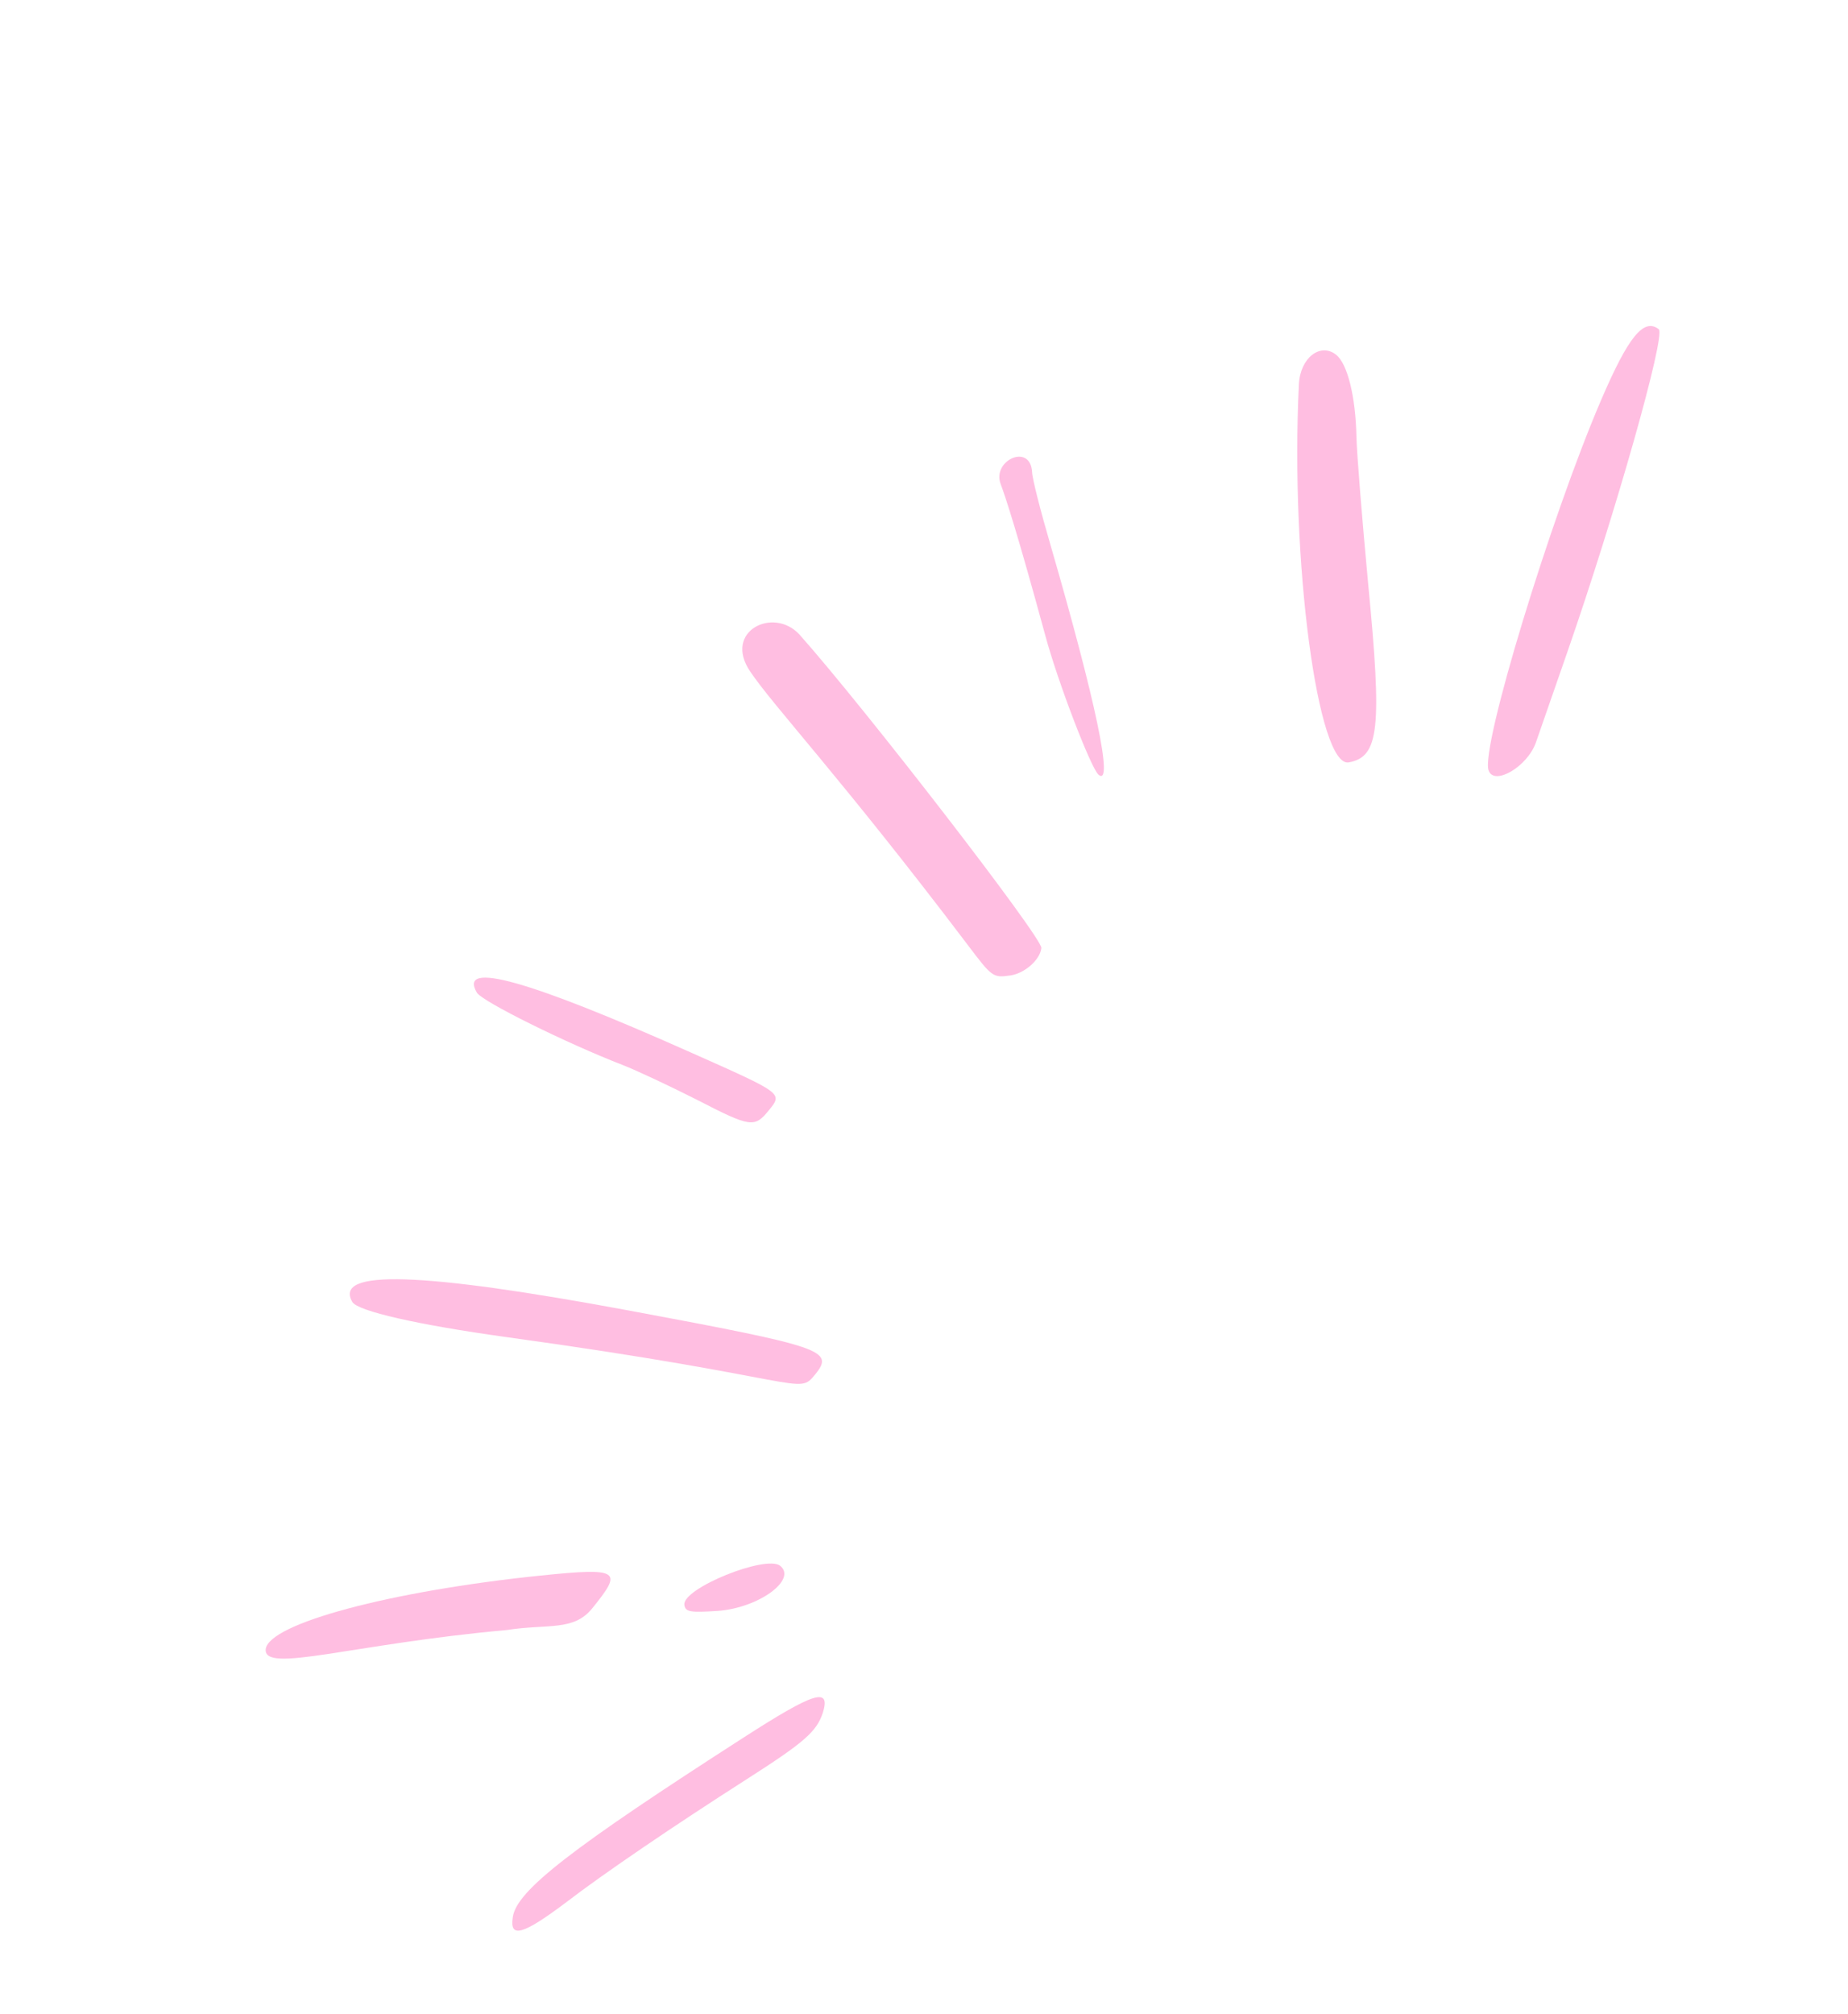 <?xml version="1.0" encoding="UTF-8"?> <svg xmlns="http://www.w3.org/2000/svg" width="67" height="73" viewBox="0 0 67 73" fill="none"><path d="M12.773 47.194C12.975 47.527 15.119 48.016 18.331 48.463C29.318 49.974 28.908 50.621 29.561 49.812C30.259 48.947 29.839 48.815 22.809 47.505C15.269 46.105 12.083 45.998 12.773 47.194Z" fill="#FFBEE1"></path><path d="M24.812 58.167C24.841 58.435 25.031 58.456 26.023 58.392C27.5 58.286 28.91 57.261 28.284 56.755C27.762 56.353 24.749 57.57 24.812 58.167Z" fill="#FFBEE1"></path><path d="M26.971 62.975C20.719 66.995 18.728 68.529 18.592 69.491C18.467 70.275 18.953 70.14 20.532 68.951C21.869 67.923 24.45 66.169 27.052 64.506C29.185 63.144 29.603 62.766 29.832 62.086C30.126 61.138 29.513 61.339 26.971 62.975Z" fill="#FFBEE1"></path><path d="M17.288 35.98C17.478 36.303 20.544 37.817 22.564 38.6C23.052 38.788 24.28 39.364 25.281 39.871C27.22 40.871 27.357 40.888 27.881 40.239C28.377 39.623 28.4 39.642 25.023 38.14C19.143 35.521 16.611 34.814 17.288 35.98Z" fill="#FFBEE1"></path><path d="M18.374 59.085C19.879 58.851 20.795 59.138 21.475 58.295C22.568 56.94 22.523 56.809 19.589 57.112C14.153 57.673 9.742 58.852 9.633 59.78C9.551 60.673 12.735 59.594 18.374 59.085Z" fill="#FFBEE1"></path><path d="M49.178 15.823C49.147 14.369 48.855 13.193 48.445 12.862C47.875 12.402 47.135 12.971 47.092 13.933C46.775 20.316 47.777 27.838 48.901 27.635C50.003 27.434 50.112 26.412 49.602 21.148C49.385 18.829 49.191 16.436 49.178 15.823Z" fill="#FFBEE1"></path><path d="M27.201 24.345C28.067 25.627 30.484 28.178 35.065 34.225C35.975 35.429 35.997 35.447 36.633 35.358C37.145 35.283 37.708 34.796 37.755 34.364C37.8 34.005 31.361 25.67 28.983 22.999C28.041 21.976 26.202 22.881 27.201 24.345Z" fill="#FFBEE1"></path><path d="M58.05 14.499C56.225 18.743 53.673 27.103 53.969 27.925C54.166 28.497 55.371 27.796 55.683 26.919L56.822 23.644C58.573 18.606 60.401 12.145 60.139 11.933C59.594 11.513 59.033 12.208 58.05 14.499Z" fill="#FFBEE1"></path><path d="M36.279 17.546C36.453 18.006 36.884 19.313 37.895 23.025C38.346 24.705 39.558 27.864 39.831 28.085C40.378 28.526 39.737 25.451 38.087 19.757C37.726 18.526 37.423 17.34 37.419 17.112C37.357 16.047 35.958 16.685 36.279 17.546Z" fill="#FFBEE1"></path></svg> 
